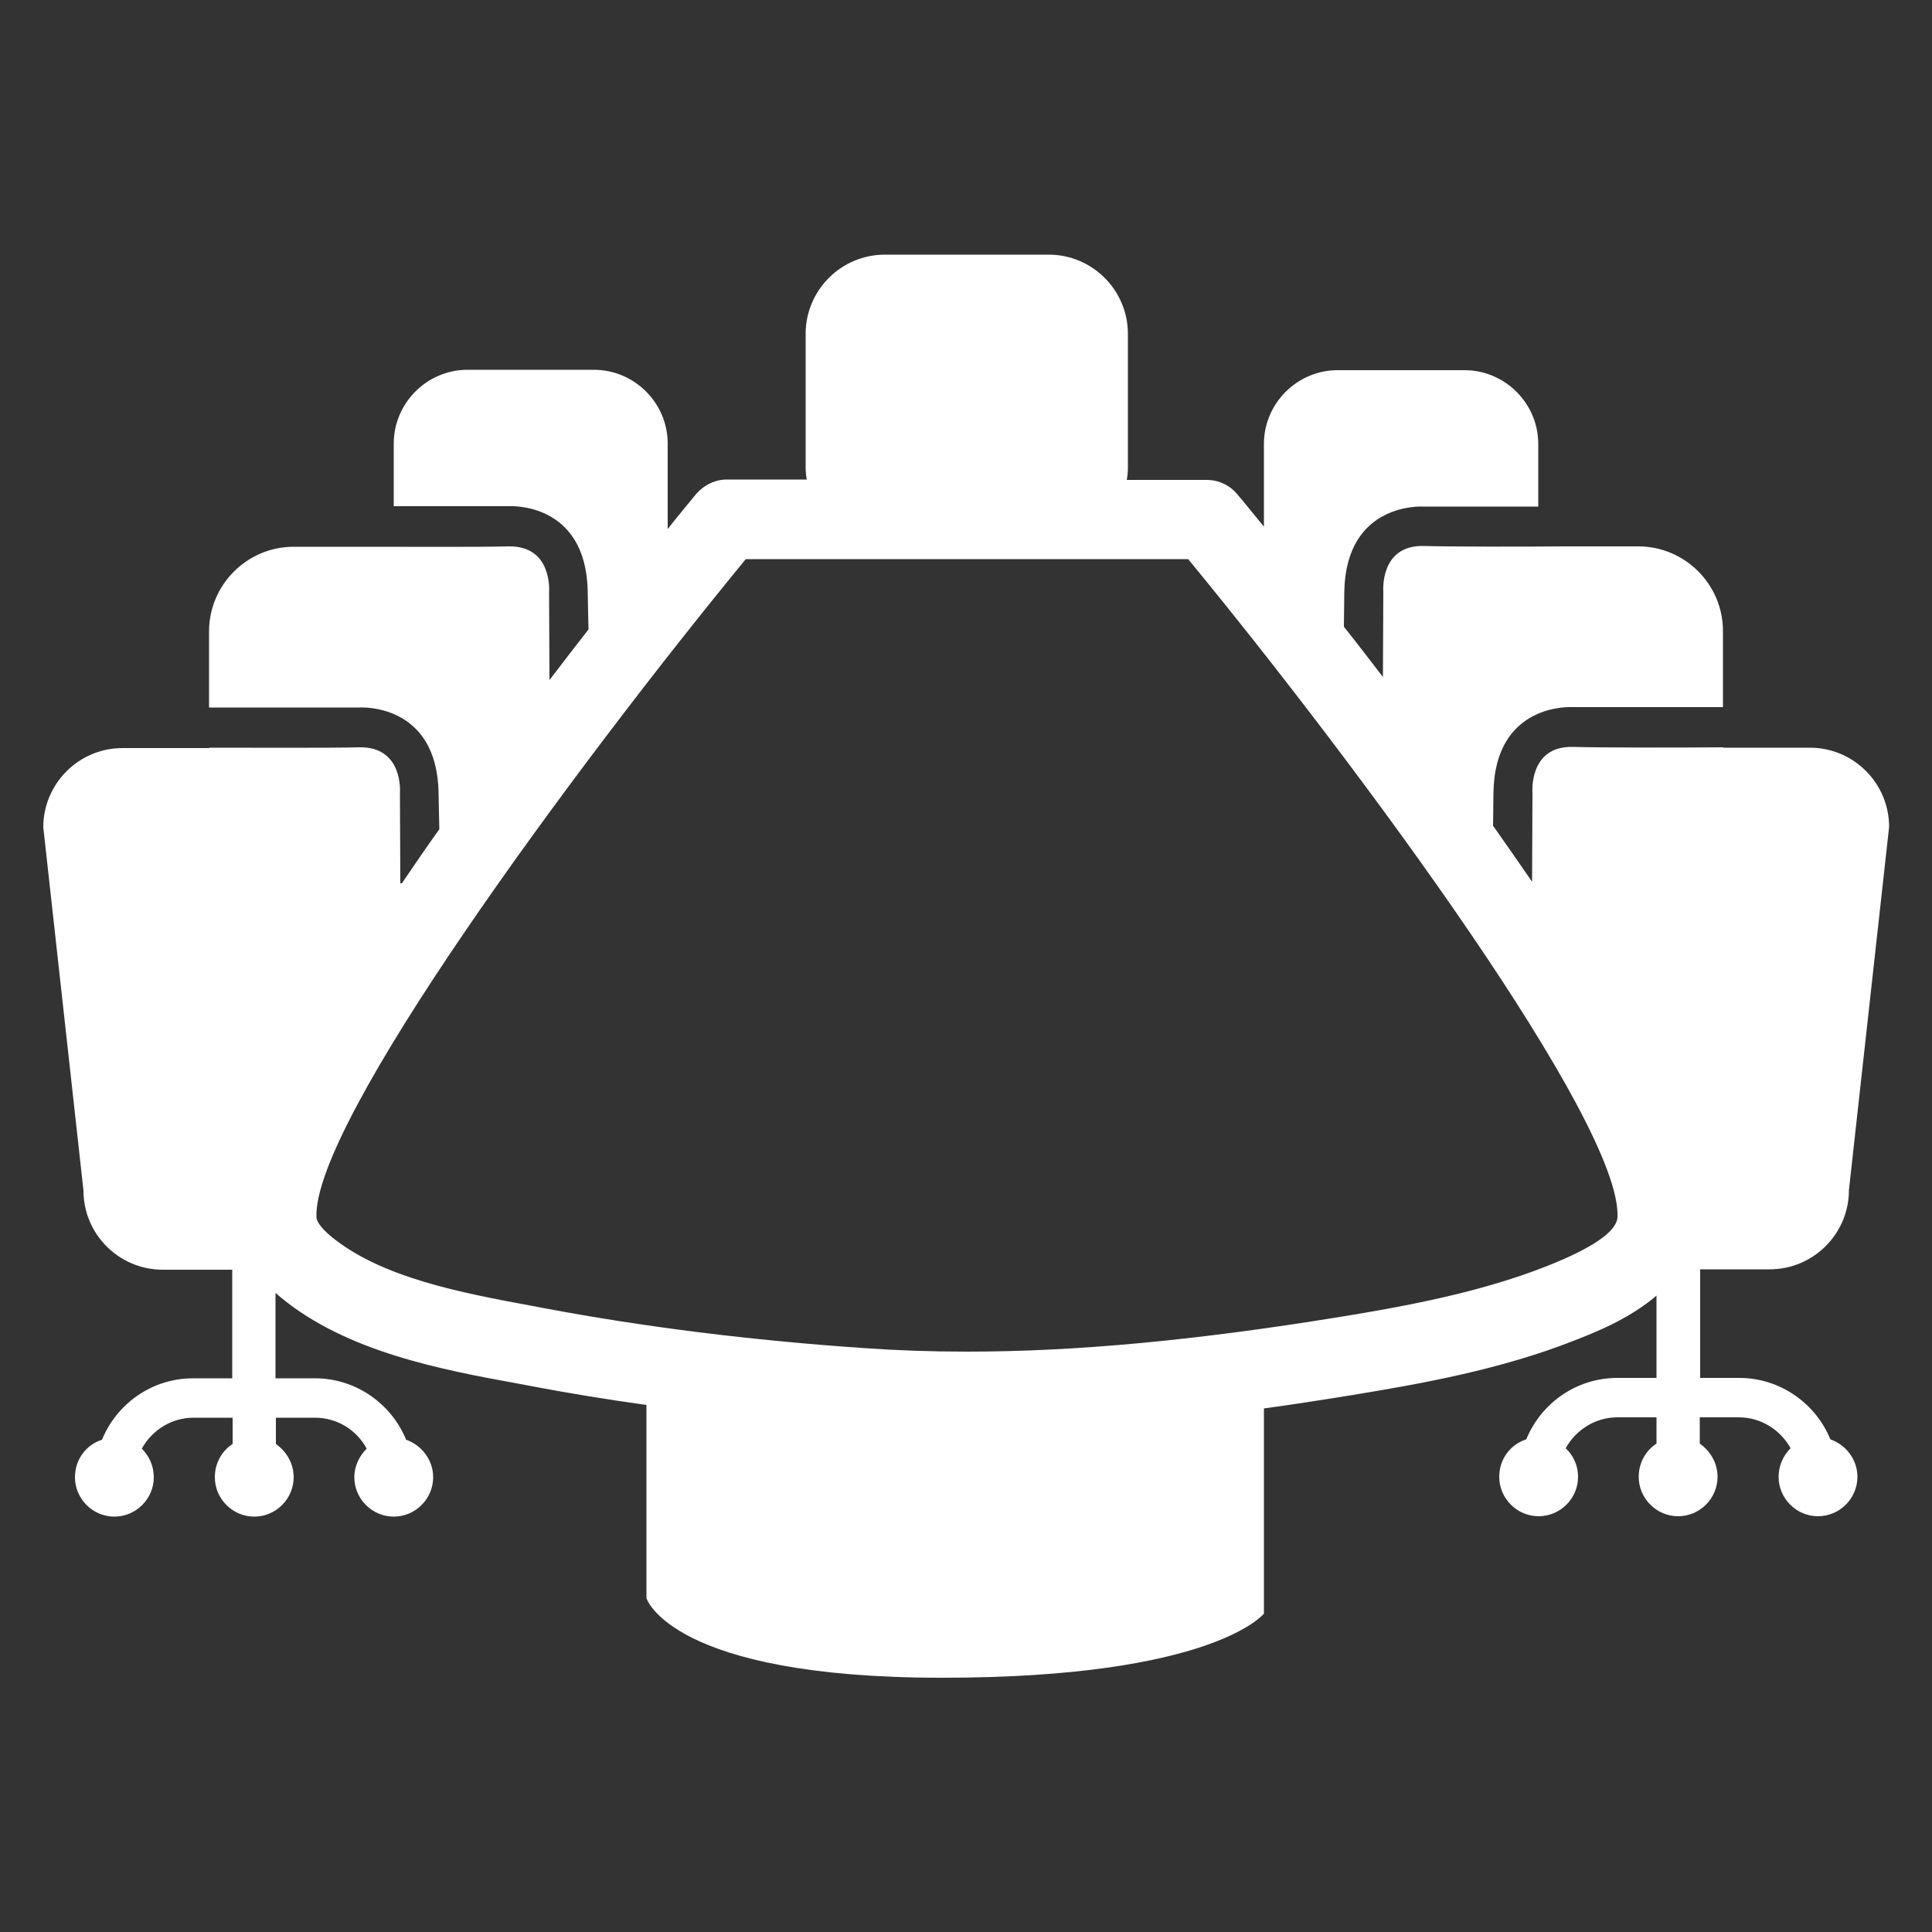 <?xml version="1.0" encoding="utf-8"?>
<!-- Generator: Adobe Illustrator 25.2.1, SVG Export Plug-In . SVG Version: 6.00 Build 0)  -->
<svg version="1.1" id="Ebene_11" xmlns="http://www.w3.org/2000/svg" xmlns:xlink="http://www.w3.org/1999/xlink" x="0px" y="0px"
	 viewBox="0 0 500 500" style="enable-background:new 0 0 500 500;" xml:space="preserve">
<rect x="0" y="0" width="500" height="500" fill="#333333" stroke="none"/>
<style type="text/css">
	.st0{fill:#FFFFFF;}
</style>
<path class="st0" d="M473.7,372.5c-3.8-9.3-13-15.9-23.6-15.9h-10.1v-28.1h18c11.3,0,20.5-9.2,20.5-20.5l10.4-94
	c0-11.3-9.2-20.5-20.5-20.5H446v-0.1c-12.2,0.1-31.3,0.1-38.9-0.1c-11.5-0.3-10.5,11.8-10.5,11.8l-0.1,23.1
	c-3.3-4.8-6.7-9.7-10.1-14.5c0-2.4,0.1-5.3,0.1-8.6c0.4-23.4,20.4-22.1,20.4-22.1h39v-19.7c0-12.1-9.9-21.9-21.9-21.9h-18.4
	c-12.2,0.1-29.9,0.1-37.1-0.1c-11.5-0.3-10.5,11.8-10.5,11.8l-0.1,22.1c-3.5-4.5-6.8-8.9-10.1-13c0-2.5,0.1-5.5,0.1-9
	c0.4-23.4,20.4-22.1,20.4-22.1h29.8v-16.2c0-10.5-8.6-19.1-19.1-19.1h-32.8c-10.5,0-19.1,8.6-19.1,19.1v21.4
	c-2.8-3.4-5.1-6.3-6.9-8.4c-1.9-2.3-4.8-3.7-7.9-3.7h-20.7c0.2-1,0.3-2.1,0.3-3.1V86.4c0-11.3-9.2-20.5-20.5-20.5h-42.4
	c-11.3,0-20.5,9.2-20.5,20.5V121c0,1.1,0.1,2.1,0.3,3.1h-20.7c-3,0-5.9,1.4-7.9,3.7c-1.8,2.2-4.4,5.3-7.4,9.1v-22.1
	c0-10.5-8.6-19.1-19.1-19.1H121c-10.5,0-19.1,8.6-19.1,19.1V131h29.8c0,0,20-1.3,20.4,22.1c0.1,3.9,0.1,7.1,0.2,9.8
	c-3.2,4.1-6.6,8.5-10.1,13.1l-0.1-22.8c0,0,1-12-10.5-11.8c-7.2,0.2-24.9,0.1-37.1,0.1H76c-12.1,0-21.9,9.9-21.9,21.9v19.7h39
	c0,0,20-1.3,20.4,22.1c0.1,3.7,0.1,6.8,0.2,9.4c-3.3,4.6-6.5,9.3-9.7,14h-0.4l-0.1-23.4c0,0,1-12-10.5-11.8
	c-7.6,0.2-26.7,0.1-38.9,0.1v0.1H31.7c-11.3,0-20.5,9.2-20.5,20.5l10.4,94c0,11.3,9.2,20.5,20.5,20.5h18v28.1H50
	c-10.7,0-19.8,6.6-23.6,15.9c-4.1,1.3-7,5.1-7,9.7c0,5.6,4.6,10.2,10.2,10.2s10.2-4.6,10.2-10.2c0-2.9-1.2-5.5-3.1-7.4
	c2.6-4.7,7.6-8,13.4-8h10.1v6.8c-2.8,1.8-4.6,5-4.6,8.6c0,5.6,4.6,10.2,10.2,10.2c5.6,0,10.2-4.6,10.2-10.2c0-3.6-1.9-6.7-4.6-8.6
	v-6.8h10.1c5.8,0,10.8,3.2,13.4,8c-1.9,1.9-3.2,4.5-3.2,7.4c0,5.6,4.6,10.2,10.2,10.2c5.6,0,10.2-4.6,10.2-10.2c0-4.5-3-8.3-7-9.7
	c-3.8-9.3-13-15.9-23.6-15.9H71.3v-22.1c0.5,0.4,0.9,0.8,1.4,1.2c17.1,14.1,41.7,18.7,61.5,22.3l3.7,0.7c9.5,1.8,19.3,3.4,29.4,4.8
	v50c0,0,6.2,20.6,76.5,20.6s83.3-16.6,83.3-16.6v-53.1c7.4-1,15.1-2.2,23.1-3.5c17.6-2.9,38-6.5,57.3-14.1c5.1-2,14.1-5.5,21.2-11.6
	v21.3h-10.1c-10.7,0-19.8,6.6-23.6,15.9c-4.1,1.3-7,5.1-7,9.7c0,5.6,4.6,10.2,10.2,10.2s10.2-4.6,10.2-10.2c0-2.9-1.2-5.5-3.2-7.4
	c2.6-4.7,7.6-8,13.4-8h10.1v6.8c-2.8,1.8-4.6,5-4.6,8.6c0,5.6,4.6,10.2,10.2,10.2c5.6,0,10.2-4.6,10.2-10.2c0-3.6-1.9-6.7-4.6-8.6
	v-6.8H450c5.8,0,10.8,3.3,13.4,8c-1.9,1.9-3.1,4.5-3.1,7.4c0,5.6,4.6,10.2,10.2,10.2c5.6,0,10.2-4.6,10.2-10.2
	C480.7,377.7,477.7,373.9,473.7,372.5z M418.6,315c-0.2,3.7-6.4,8-18.6,12.8c-17.4,6.8-36.6,10.3-53.1,13c-37.6,6.1-68.3,9-96.7,9
	c-9.2,0-17.9-0.3-26.4-0.9c-29.4-2-57.1-5.5-82.2-10.2l-3.7-0.7c-18.4-3.4-39.2-7.3-52.2-18c-2.3-1.9-3.7-3.7-3.8-4.9
	c-1.1-24.4,66.3-115.8,111.1-170.4h114.5C352.3,199.2,419.7,290.6,418.6,315z"/>
</svg>
